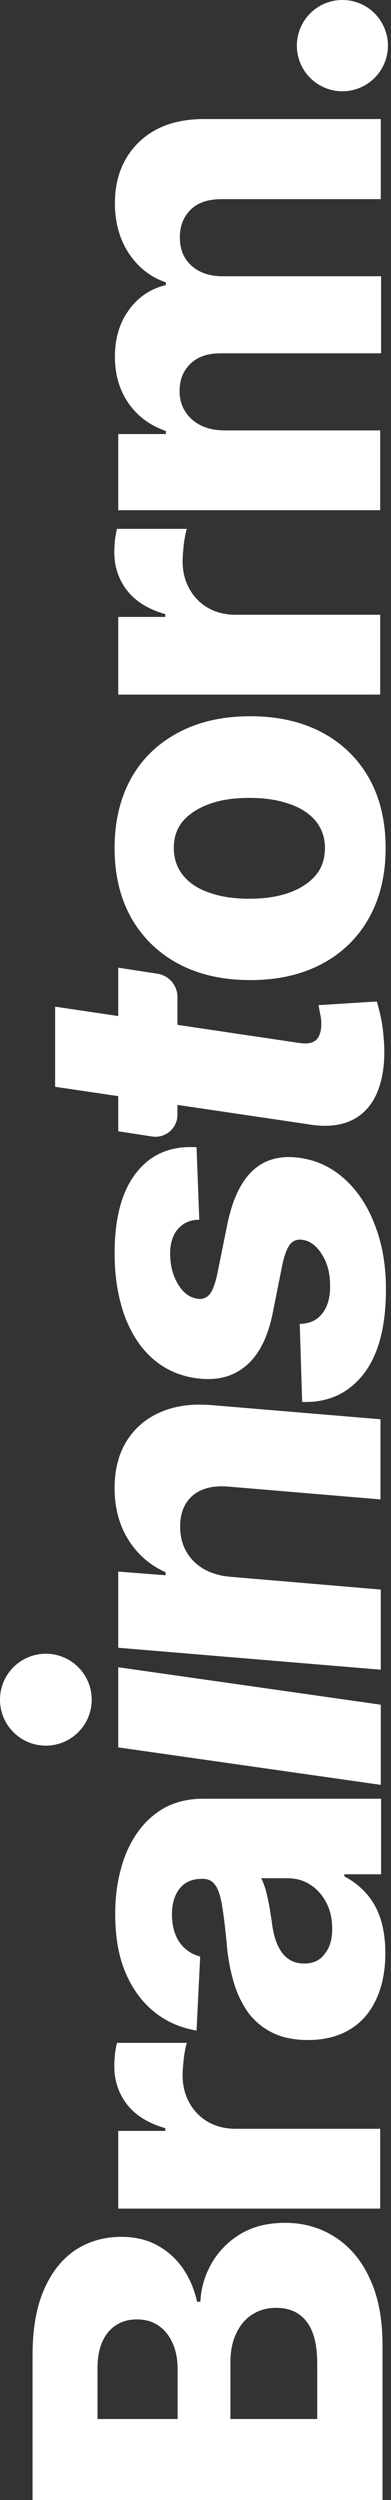 <svg width="45" height="287" viewBox="0 0 45 287" fill="none" xmlns="http://www.w3.org/2000/svg">
<rect x="0" y="0" width="45" height="287" fill="#333333" stroke="none"/>
<path d="M34.167 5.239C34.167 2.346 36.512 -1.59601e-06 39.406 -1.7225e-06C42.3 5.91862e-05 44.645 2.345 44.645 5.239C44.645 8.133 42.3 10.477 39.406 10.477C36.513 10.477 34.167 8.133 34.167 5.239ZM13.19 143.905C13.19 139.813 14.029 136.701 15.705 134.603C17.381 132.47 19.688 131.524 22.621 131.699L22.62 131.7L22.935 140.023C22.271 140.024 21.712 140.164 21.189 140.479C20.7 140.793 20.28 141.213 20.001 141.808C19.722 142.402 19.582 143.067 19.582 143.906C19.582 145.2 19.861 146.354 20.455 147.368C21.049 148.382 21.782 148.942 22.69 149.082C23.214 149.187 23.669 149.047 24.053 148.663C24.437 148.278 24.752 147.438 25.031 146.144L26.148 140.618C26.742 137.715 27.721 135.617 29.153 134.323C30.585 133.03 32.436 132.575 34.741 132.96C36.697 133.274 38.409 134.148 39.876 135.547C41.343 136.946 42.461 138.73 43.23 140.863C44.033 142.997 44.417 145.375 44.417 147.998C44.417 152.334 43.544 155.587 41.797 157.79C40.05 159.993 37.711 161.043 34.776 160.937L34.497 151.984C35.65 151.949 36.487 151.565 37.081 150.795C37.675 150.06 37.99 149.01 37.99 147.752C38.026 146.318 37.71 145.06 37.081 144.045C36.452 143.031 35.684 142.436 34.81 142.331C34.181 142.226 33.693 142.436 33.344 142.891C32.994 143.38 32.68 144.22 32.435 145.479L31.423 150.55C30.864 153.453 29.816 155.551 28.244 156.845C26.672 158.138 24.716 158.559 22.307 158.174C20.386 157.859 18.744 157.055 17.382 155.796C16.019 154.537 15.007 152.893 14.273 150.864C13.575 148.836 13.19 146.528 13.19 143.905ZM13.189 97.365C13.19 94.252 13.854 91.525 15.146 89.252C16.439 86.979 18.29 85.265 20.63 84.041C22.97 82.817 25.694 82.223 28.803 82.223C31.911 82.223 34.637 82.817 36.977 84.041C39.317 85.265 41.133 87.013 42.426 89.252C43.718 91.525 44.382 94.218 44.382 97.365C44.382 100.478 43.718 103.171 42.426 105.444C41.134 107.718 39.317 109.466 36.977 110.69C34.636 111.914 31.911 112.509 28.803 112.509C25.695 112.509 22.97 111.914 20.63 110.69C18.29 109.466 16.474 107.717 15.146 105.444C13.854 103.171 13.189 100.478 13.189 97.365ZM13.26 219.708C13.26 217.854 13.469 216.14 13.923 214.532C14.342 212.923 15.005 211.525 15.844 210.336C16.682 209.146 17.731 208.202 18.988 207.503C20.246 206.838 21.713 206.489 23.39 206.489L43.857 206.489L43.857 215.162L39.632 215.162L39.632 215.406C40.644 215.931 41.482 216.597 42.216 217.436C42.915 218.24 43.473 219.219 43.822 220.373C44.172 221.492 44.347 222.787 44.347 224.221C44.347 226.144 44.032 227.857 43.368 229.361C42.705 230.865 41.727 232.054 40.399 232.894C39.072 233.733 37.43 234.187 35.44 234.187C33.764 234.187 32.331 233.873 31.214 233.278C30.061 232.684 29.118 231.844 28.419 230.83C27.72 229.781 27.162 228.593 26.812 227.229C26.428 225.864 26.183 224.431 26.079 222.927C25.904 221.178 25.73 219.779 25.555 218.729C25.38 217.681 25.136 216.91 24.786 216.421C24.437 215.932 23.983 215.687 23.354 215.687L23.249 215.687C22.131 215.687 21.293 216.037 20.699 216.771C20.105 217.506 19.79 218.486 19.79 219.744C19.79 221.107 20.105 222.191 20.699 223.03C21.293 223.835 22.096 224.36 23.039 224.604L22.62 233.103C20.769 232.788 19.163 232.089 17.766 230.97C16.369 229.851 15.251 228.347 14.447 226.458C13.644 224.569 13.26 222.331 13.26 219.708ZM6.345 115.562L13.609 116.641L13.609 111.087L18.125 111.782C19.446 111.985 20.421 113.122 20.421 114.457L20.421 117.65L34.393 119.724C35.056 119.829 35.581 119.794 35.93 119.654C36.313 119.515 36.593 119.234 36.732 118.885C36.907 118.5 36.977 118.08 36.977 117.556C36.977 117.172 36.943 116.787 36.838 116.367C36.769 115.948 36.698 115.632 36.663 115.388L43.37 114.968C43.509 115.458 43.684 116.087 43.858 116.927C44.032 117.766 44.138 118.745 44.208 119.899C44.313 122.103 44.033 123.921 43.404 125.425C42.775 126.893 41.797 127.978 40.47 128.607C39.143 129.237 37.465 129.411 35.475 129.062L20.42 126.839L20.42 127.967C20.42 129.517 19.038 130.703 17.505 130.467L13.609 129.866L13.609 125.833L6.345 124.76L6.345 115.562ZM3.747 270.423C3.747 267.415 4.165 264.932 5.039 262.903C5.912 260.875 7.1 259.371 8.638 258.322C10.174 257.308 11.955 256.783 13.981 256.783C15.518 256.783 16.916 257.098 18.104 257.763C19.291 258.392 20.269 259.301 21.038 260.386C21.807 261.505 22.365 262.799 22.68 264.232L23.064 264.232C23.134 262.624 23.588 261.155 24.392 259.756C25.195 258.393 26.312 257.272 27.709 256.434C29.141 255.594 30.818 255.175 32.809 255.175C34.974 255.175 36.895 255.735 38.572 256.818C40.248 257.903 41.611 259.476 42.555 261.574C43.533 263.637 44.021 266.191 44.022 269.163L44.022 287L3.747 287L3.747 270.423ZM13.226 23.319C13.226 20.486 14.133 18.143 15.949 16.359C17.766 14.575 20.281 13.666 23.494 13.666L43.823 13.666L43.823 22.864L25.485 22.864C23.914 22.864 22.726 23.284 21.923 24.088C21.12 24.892 20.699 25.942 20.699 27.235C20.699 28.634 21.154 29.719 22.062 30.523C22.971 31.327 24.158 31.712 25.66 31.712L43.858 31.712L43.858 40.56L25.347 40.56C23.914 40.56 22.761 40.946 21.923 41.75C21.084 42.554 20.666 43.604 20.666 44.898C20.666 45.772 20.875 46.541 21.295 47.206C21.714 47.87 22.308 48.43 23.076 48.815C23.845 49.2 24.753 49.409 25.801 49.409L43.754 49.409L43.754 58.571L13.609 58.571L13.609 49.828L19.093 49.828L19.093 49.478C17.276 48.849 15.845 47.8 14.797 46.296C13.749 44.792 13.226 43.008 13.226 40.944C13.226 38.881 13.75 37.062 14.832 35.594C15.88 34.125 17.312 33.146 19.093 32.727L19.093 32.412C17.312 31.818 15.915 30.698 14.832 29.09C13.75 27.446 13.226 25.523 13.226 23.319ZM13.155 63.37C13.155 62.951 13.191 62.496 13.226 62.006C13.295 61.517 13.365 61.097 13.47 60.712L21.504 60.712C21.364 61.131 21.259 61.726 21.154 62.461C21.084 63.195 21.015 63.859 21.015 64.419C21.015 65.573 21.259 66.623 21.783 67.566C22.307 68.51 23.006 69.246 23.914 69.77C24.822 70.295 25.905 70.575 27.093 70.575L43.754 70.575L43.754 79.737L43.823 79.737L13.609 79.738L13.609 70.82L19.023 70.82L19.023 70.505C17.067 69.945 15.6 69.037 14.622 67.777C13.644 66.518 13.155 65.049 13.155 63.37ZM43.823 58.571L43.824 58.572L43.754 58.572L43.754 58.571L43.823 58.571ZM43.823 195.696L43.823 204.895L13.609 200.593L13.609 191.395L43.823 195.696ZM13.189 170.831C13.19 168.733 13.644 166.914 14.587 165.41C15.53 163.906 16.858 162.787 18.534 162.088C20.245 161.353 22.236 161.109 24.541 161.319L43.788 162.928L43.788 172.126L26.288 170.657C24.577 170.518 23.214 170.832 22.236 171.637C21.258 172.441 20.734 173.63 20.734 175.239C20.734 176.288 20.943 177.198 21.398 178.037C21.852 178.876 22.515 179.541 23.354 180.065C24.262 180.59 25.275 180.905 26.498 181.01L26.498 181.009L43.822 182.478L43.822 191.675L13.608 189.157L13.608 180.414L19.058 180.834L19.058 180.483C17.241 179.679 15.81 178.42 14.762 176.742C13.714 175.063 13.189 173.07 13.189 170.831ZM13.155 237.173C13.155 236.753 13.191 236.299 13.226 235.809C13.295 235.319 13.365 234.9 13.47 234.515L21.504 234.515C21.364 234.934 21.259 235.529 21.154 236.264C21.084 236.998 21.015 237.663 21.015 238.223C21.015 239.377 21.259 240.426 21.783 241.37C22.307 242.314 23.007 243.049 23.914 243.573C24.822 244.098 25.905 244.378 27.093 244.378L43.754 244.378L43.754 253.54L13.609 253.54L13.609 244.622L19.023 244.622L19.023 244.308C17.067 243.748 15.6 242.839 14.622 241.58C13.644 240.321 13.155 238.852 13.155 237.173ZM30.061 215.617C30.2 215.897 30.34 216.212 30.48 216.632C30.619 217.051 30.724 217.506 30.828 217.996C30.933 218.485 31.038 219.01 31.107 219.5C31.177 220.025 31.283 220.48 31.317 220.934C31.457 221.877 31.666 222.682 31.98 223.347C32.295 224.011 32.679 224.536 33.203 224.885C33.692 225.234 34.322 225.41 35.02 225.41C36.068 225.41 36.872 225.026 37.395 224.256C37.954 223.591 38.233 222.612 38.233 221.423C38.233 220.304 38.024 219.324 37.57 218.45C37.116 217.576 36.522 216.876 35.754 216.387C34.985 215.862 34.078 215.617 33.065 215.617L30.061 215.617ZM20.001 97.331C20.001 98.59 20.385 99.674 21.118 100.548C21.852 101.422 22.865 102.087 24.192 102.507C25.485 102.962 26.987 103.172 28.698 103.172C30.41 103.172 31.876 102.962 33.204 102.507C34.497 102.052 35.545 101.388 36.278 100.548C37.046 99.674 37.396 98.589 37.397 97.331C37.397 96.107 37.012 95.058 36.278 94.184C35.545 93.344 34.531 92.679 33.204 92.26C31.912 91.805 30.41 91.595 28.698 91.595C26.986 91.595 25.484 91.805 24.192 92.26C22.9 92.715 21.887 93.345 21.118 94.184C20.385 95.023 20.001 96.072 20.001 97.331ZM36.511 277.697L36.511 271.332C36.511 269.129 36.091 267.52 35.253 266.471C34.414 265.422 33.262 264.933 31.795 264.933C30.747 264.933 29.838 265.177 29.035 265.701C28.232 266.19 27.639 266.926 27.185 267.87C26.73 268.814 26.52 269.899 26.52 271.192L26.52 277.697L36.511 277.697ZM20.442 277.697L20.442 271.961C20.442 270.877 20.267 269.898 19.884 269.023C19.499 268.149 18.975 267.485 18.277 266.995C17.578 266.506 16.741 266.261 15.763 266.261C14.366 266.261 13.283 266.75 12.445 267.729C11.642 268.709 11.222 270.072 11.222 271.786L11.222 277.697L20.442 277.697ZM-4.01624e-06 195.119C0 192.207 2.363 189.845 5.277 189.845C8.192 189.845 10.553 192.206 10.554 195.119C10.554 198.032 8.192 200.394 5.277 200.395C2.363 200.395 -3.88893e-06 198.032 -4.01624e-06 195.119Z" fill="white"/>
</svg>
